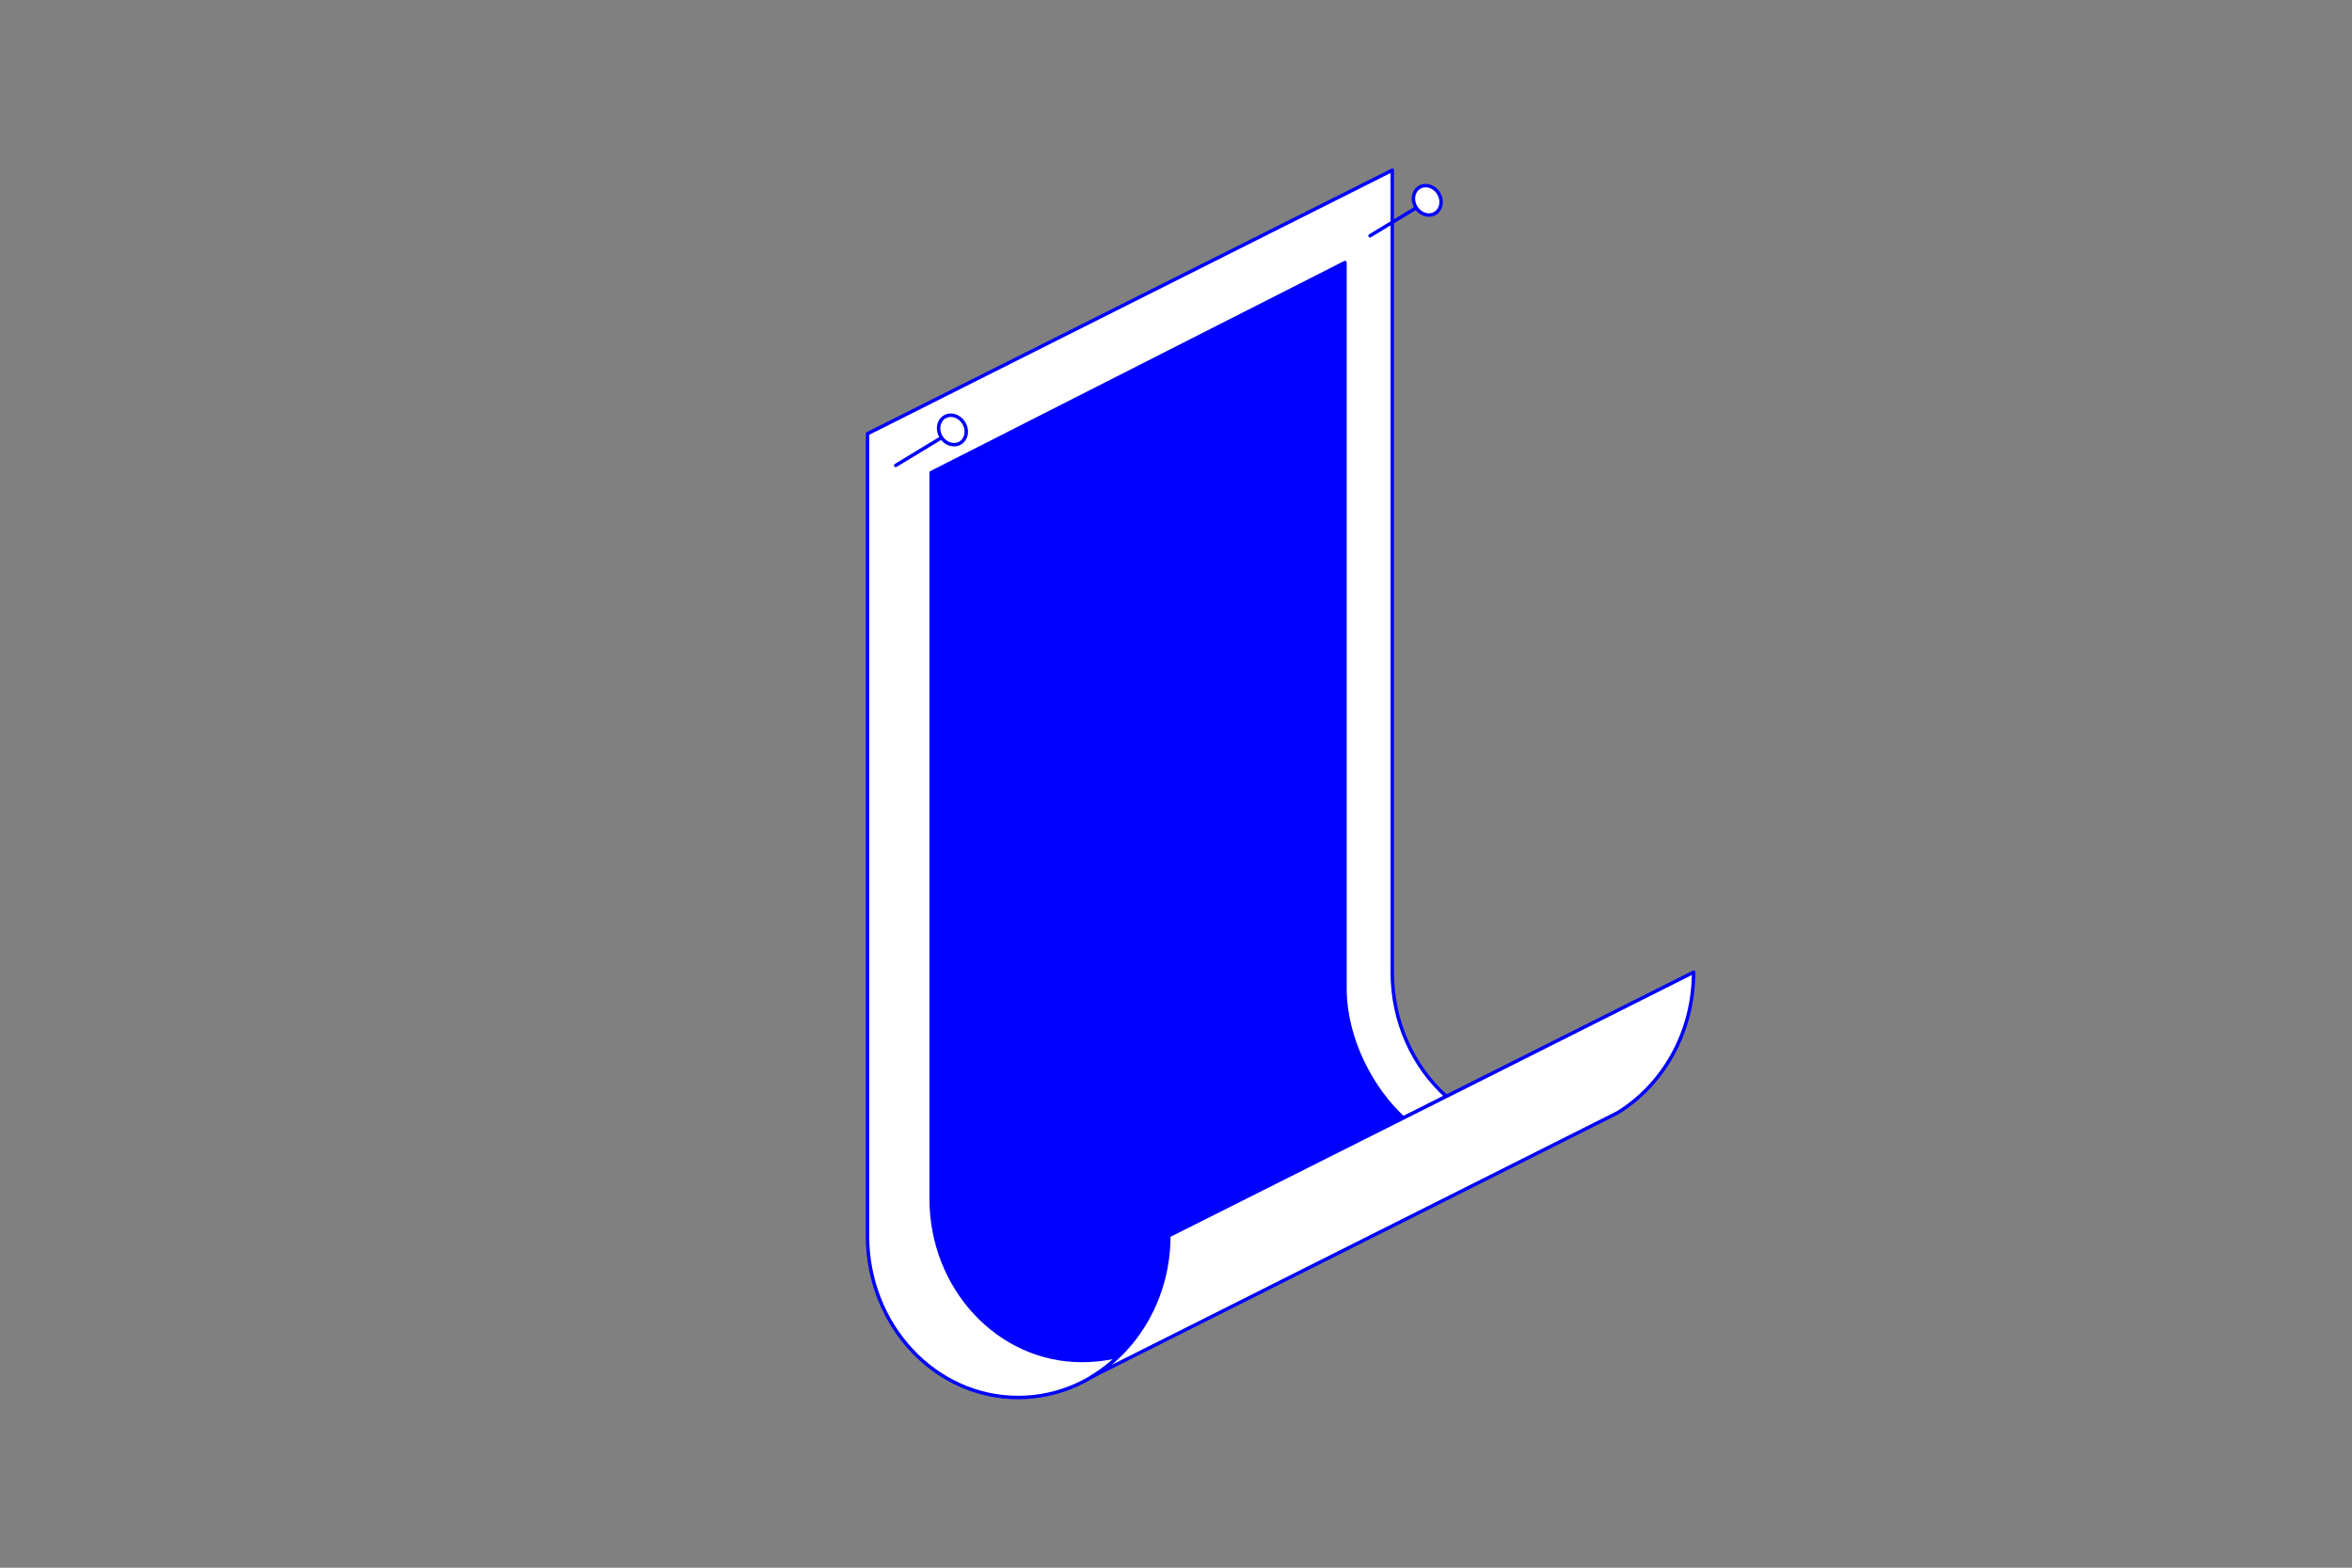 <?xml version="1.0" encoding="utf-8"?>
<!-- Generator: Adobe Illustrator 16.0.0, SVG Export Plug-In . SVG Version: 6.00 Build 0)  -->
<!DOCTYPE svg PUBLIC "-//W3C//DTD SVG 1.1//EN" "http://www.w3.org/Graphics/SVG/1.1/DTD/svg11.dtd">
<svg version="1.1" id="Layer_1" xmlns="http://www.w3.org/2000/svg" xmlns:xlink="http://www.w3.org/1999/xlink" x="0px" y="0px"
	 width="170.08px" height="113.39px" viewBox="0 0 170.08 113.39" enable-background="new 0 0 170.08 113.39" xml:space="preserve">
<rect x="0" y="0" width="170.08" height="113.39" fill="#808080" stroke="none"/>
<g>
	<path fill="#FFFFFF" stroke="#0000FF" stroke-width="0.25" stroke-linecap="round" stroke-linejoin="round" d="M100.678,70.318
		c0,3.607,1.519,6.834,3.906,8.98L84.521,89.377c0,6.463-4.878,11.701-10.896,11.701c-6.019,0-10.896-5.238-10.896-11.701V31.37
		l37.948-19.059V70.318z"/>
	<path fill="#0000FF" stroke="#0000FF" stroke-width="0.25" stroke-linecap="round" stroke-linejoin="round" d="M97.26,71.502
		c0,3.607,1.92,7.297,4.309,9.443l-12.042,6.217c0,6.463-5.278,11.238-11.296,11.238s-10.896-5.24-10.896-11.703V34.183
		L97.26,18.988V71.502z"/>
	<path fill="#FFFFFF" stroke="#0000FF" stroke-width="0.25" stroke-linecap="round" stroke-linejoin="round" d="M78.96,99.582
		c3.319-2.006,5.561-5.824,5.561-10.205l37.946-19.059c0,4.381-2.241,8.199-5.562,10.205l-0.002-0.004L78.957,99.576L78.96,99.582z"
		/>
	<g>
		
			<line fill="#FFFFFF" stroke="#0000FF" stroke-width="0.25" stroke-linecap="round" stroke-linejoin="round" x1="64.771" y1="33.664" x2="69.095" y2="31.043"/>
		
			<ellipse transform="matrix(0.519 0.855 -0.855 0.519 59.69 -43.94)" fill="#FFFFFF" stroke="#0000FF" stroke-width="0.25" stroke-linecap="round" stroke-linejoin="round" cx="68.897" cy="31.081" rx="1.1" ry="0.964"/>
	</g>
	<g>
		
			<line fill="#FFFFFF" stroke="#0000FF" stroke-width="0.25" stroke-linecap="round" stroke-linejoin="round" x1="99.071" y1="17.054" x2="103.394" y2="14.434"/>
		
			<ellipse transform="matrix(0.519 0.855 -0.855 0.519 62.023 -81.256)" fill="#FFFFFF" stroke="#0000FF" stroke-width="0.25" stroke-linecap="round" stroke-linejoin="round" cx="103.197" cy="14.471" rx="1.1" ry="0.964"/>
	</g>
</g>
</svg>
